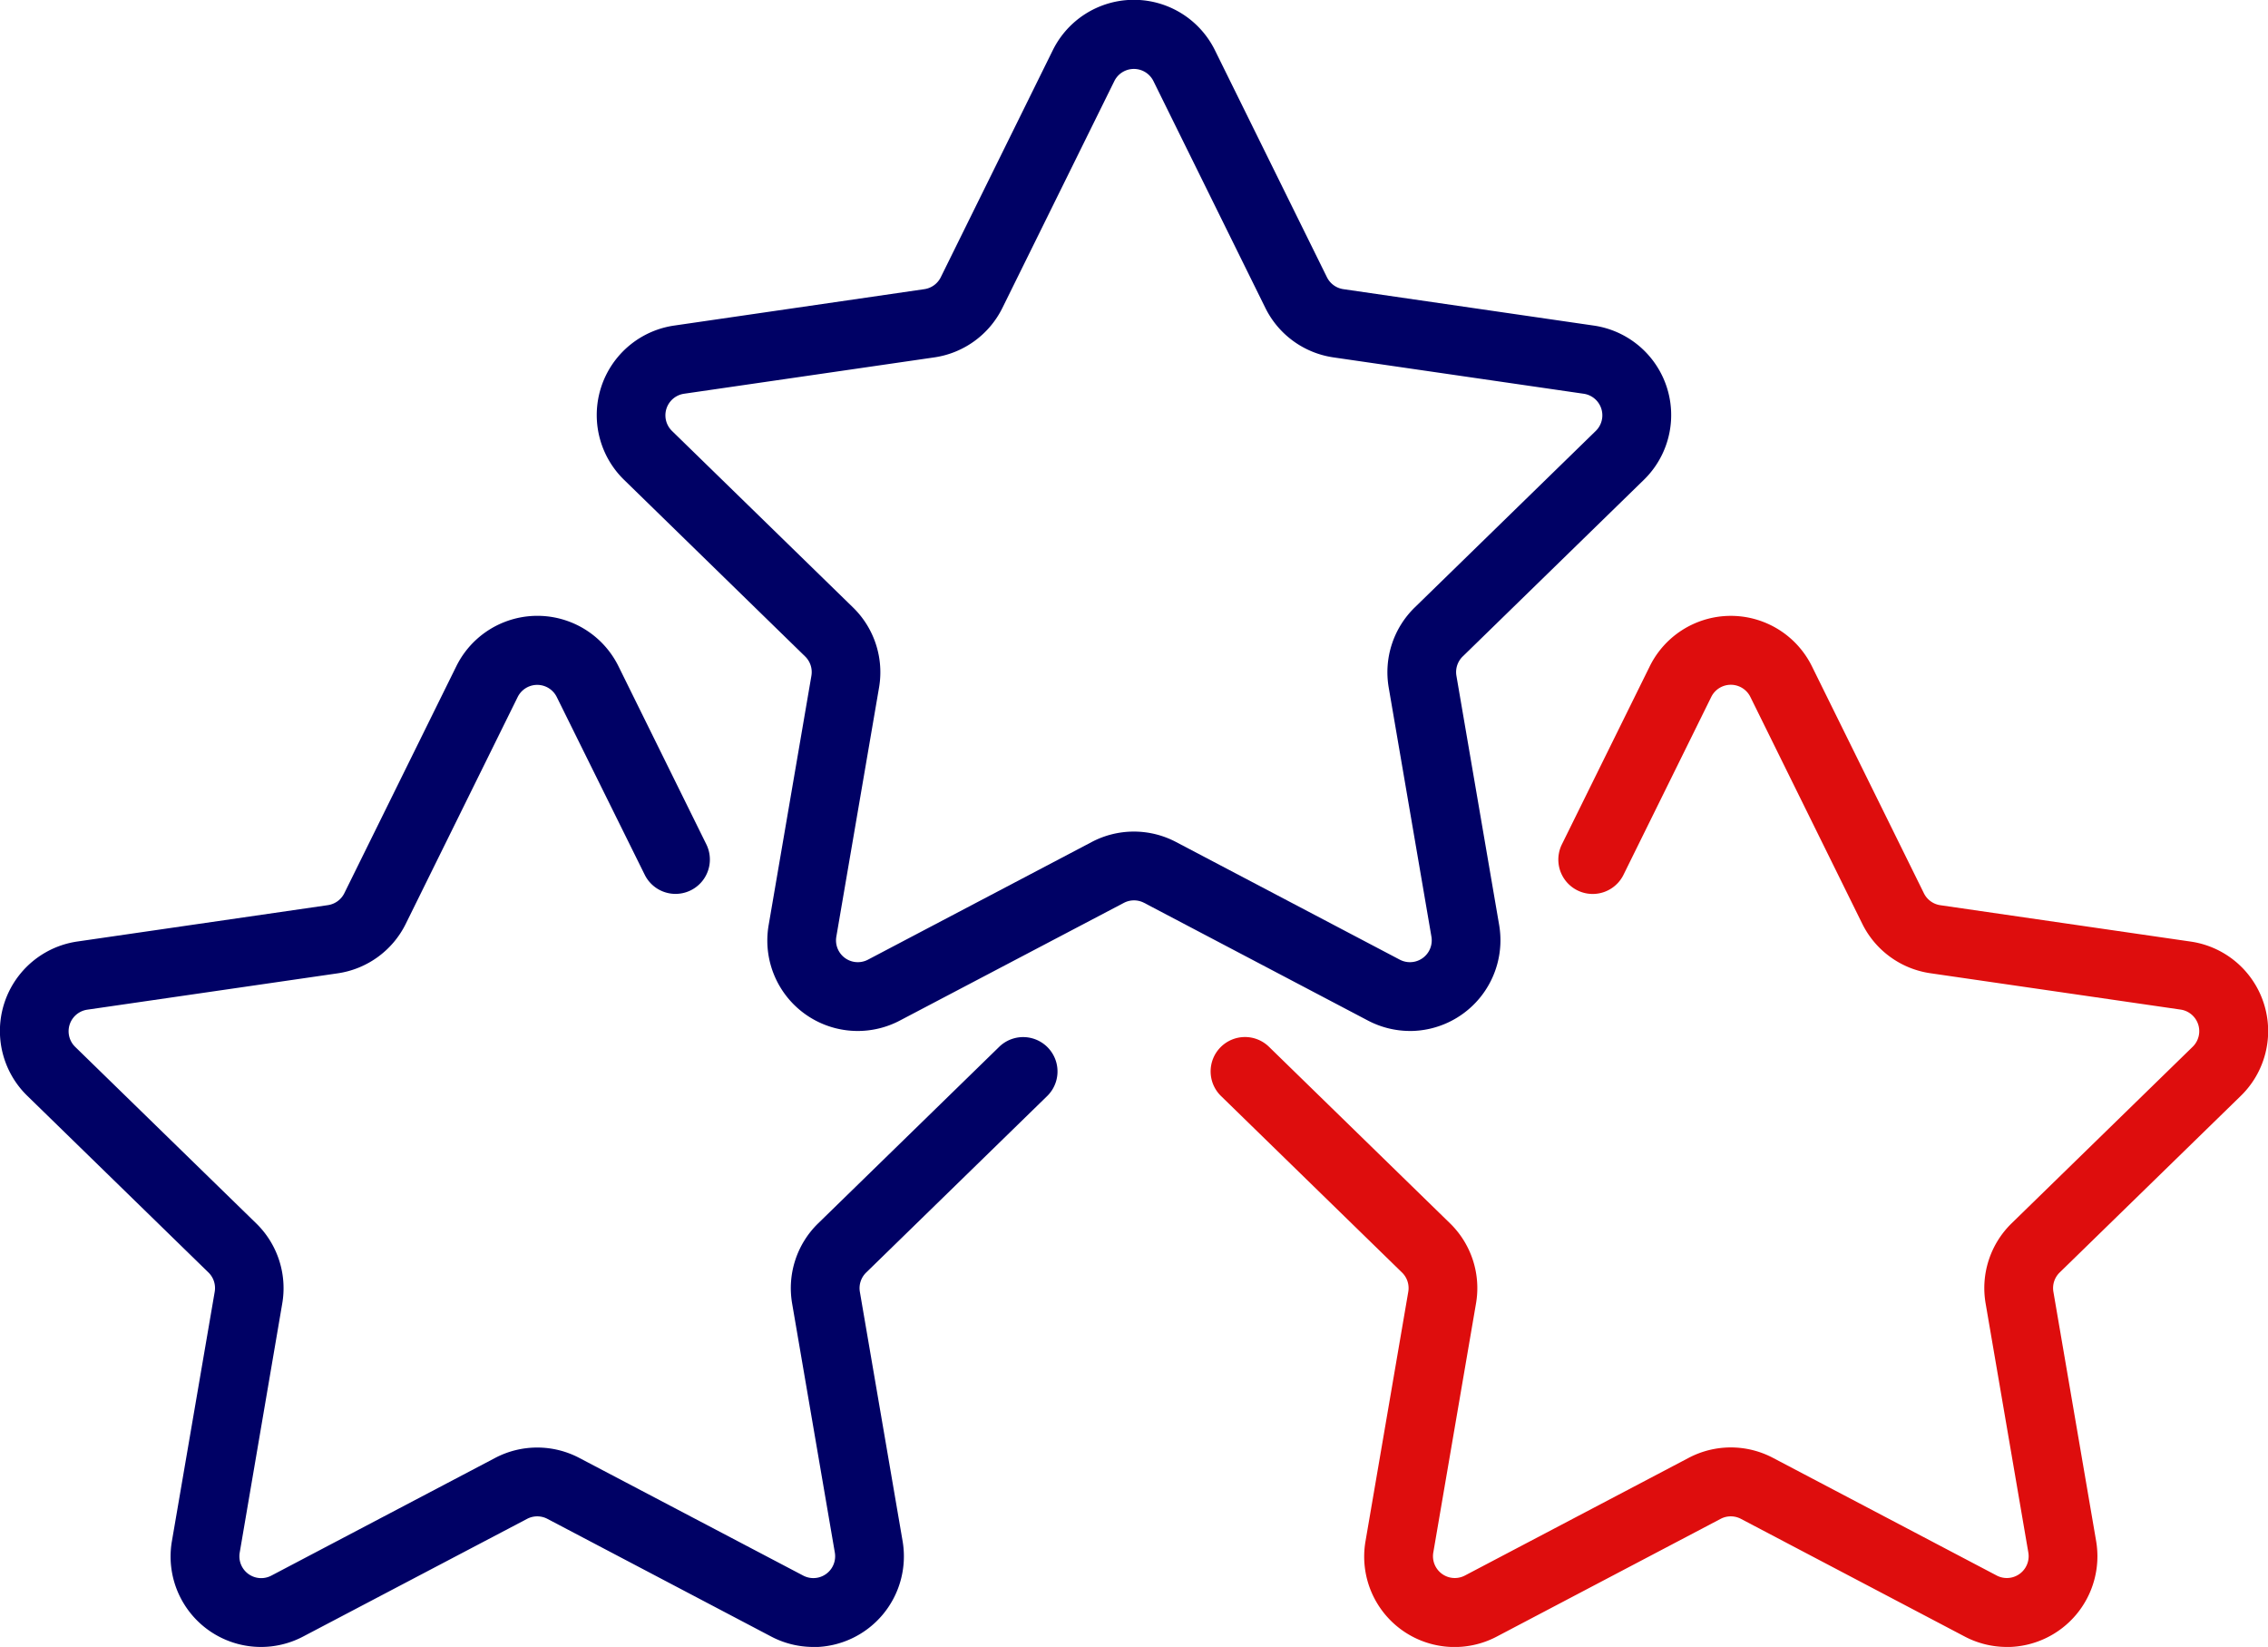 <?xml version="1.0" encoding="UTF-8"?> <svg xmlns="http://www.w3.org/2000/svg" xmlns:xlink="http://www.w3.org/1999/xlink" width="65.228" height="47.353" viewBox="0 0 65.228 47.353"><defs><clipPath id="a"><rect width="65.228" height="47.353"></rect></clipPath></defs><g clip-path="url(#a)"><path d="M139.17,29.643a2.606,2.606,0,0,1-1.214-.3l-6.435-3.383a.627.627,0,0,0-.584,0L124.5,29.341a2.6,2.6,0,0,1-3.778-2.745l1.229-7.166a.627.627,0,0,0-.18-.555L116.567,13.8A2.6,2.6,0,0,1,118.01,9.36L125.2,8.314a.627.627,0,0,0,.472-.343l3.218-6.52a2.6,2.6,0,0,1,4.67,0l3.218,6.52a.627.627,0,0,0,.472.343l7.195,1.046a2.6,2.6,0,0,1,1.443,4.441l-5.206,5.075a.627.627,0,0,0-.18.555l1.229,7.166a2.609,2.609,0,0,1-2.564,3.047m-7.941-5.734a2.6,2.6,0,0,1,1.212.3l6.435,3.383a.627.627,0,0,0,.91-.661l-1.229-7.166a2.6,2.6,0,0,1,.749-2.3l5.206-5.075a.627.627,0,0,0-.348-1.07l-7.195-1.045a2.6,2.6,0,0,1-1.96-1.424l-3.218-6.52a.627.627,0,0,0-1.125,0l-3.218,6.52a2.6,2.6,0,0,1-1.96,1.424l-7.195,1.045a.627.627,0,0,0-.348,1.07l5.206,5.075a2.6,2.6,0,0,1,.749,2.3l-1.229,7.166a.627.627,0,0,0,.91.661l6.435-3.383a2.6,2.6,0,0,1,1.211-.3" transform="translate(-98.615)" fill="#000165"></path><path d="M257.76,149.112a2.6,2.6,0,0,1-1.214-.3l-6.435-3.383a.627.627,0,0,0-.583,0l-6.435,3.383a2.6,2.6,0,0,1-3.778-2.745l1.229-7.166a.626.626,0,0,0-.18-.555l-5.206-5.075a.988.988,0,0,1,1.38-1.415l5.206,5.075a2.6,2.6,0,0,1,.749,2.3l-1.229,7.166a.627.627,0,0,0,.91.661l6.435-3.383a2.6,2.6,0,0,1,2.423,0l6.435,3.383a.627.627,0,0,0,.91-.661l-1.229-7.166a2.6,2.6,0,0,1,.749-2.3l5.206-5.075a.627.627,0,0,0-.348-1.07l-7.195-1.045a2.6,2.6,0,0,1-1.96-1.424l-3.217-6.52a.627.627,0,0,0-1.125,0l-2.524,5.114a.988.988,0,0,1-1.772-.875l2.524-5.114a2.6,2.6,0,0,1,4.67,0l3.218,6.52a.627.627,0,0,0,.472.343l7.195,1.045a2.6,2.6,0,0,1,1.443,4.441l-5.206,5.075a.627.627,0,0,0-.18.555l1.229,7.166a2.609,2.609,0,0,1-2.564,3.047" transform="translate(-200.042 -101.758)" fill="#de0d0d"></path><path d="M23.392,149.112a2.6,2.6,0,0,1-1.214-.3l-6.435-3.383a.627.627,0,0,0-.583,0L8.723,148.81a2.6,2.6,0,0,1-3.778-2.745L6.175,138.9a.626.626,0,0,0-.18-.555L.788,133.269a2.6,2.6,0,0,1,1.443-4.441l7.2-1.045a.628.628,0,0,0,.472-.343l3.218-6.52a2.6,2.6,0,0,1,4.669,0l2.524,5.114a.988.988,0,0,1-1.772.875L16.013,121.8a.627.627,0,0,0-1.125,0l-3.218,6.52a2.6,2.6,0,0,1-1.96,1.424l-7.2,1.045a.627.627,0,0,0-.347,1.07l5.206,5.075a2.6,2.6,0,0,1,.749,2.3L6.894,146.4a.627.627,0,0,0,.91.661l6.435-3.383a2.6,2.6,0,0,1,2.423,0L23.1,147.06a.627.627,0,0,0,.91-.661l-1.229-7.166a2.6,2.6,0,0,1,.749-2.3l5.206-5.075a.988.988,0,0,1,1.38,1.415l-5.206,5.075a.627.627,0,0,0-.18.555l1.229,7.166a2.609,2.609,0,0,1-2.564,3.047" transform="translate(0 -101.758)" fill="#000165"></path></g></svg> 